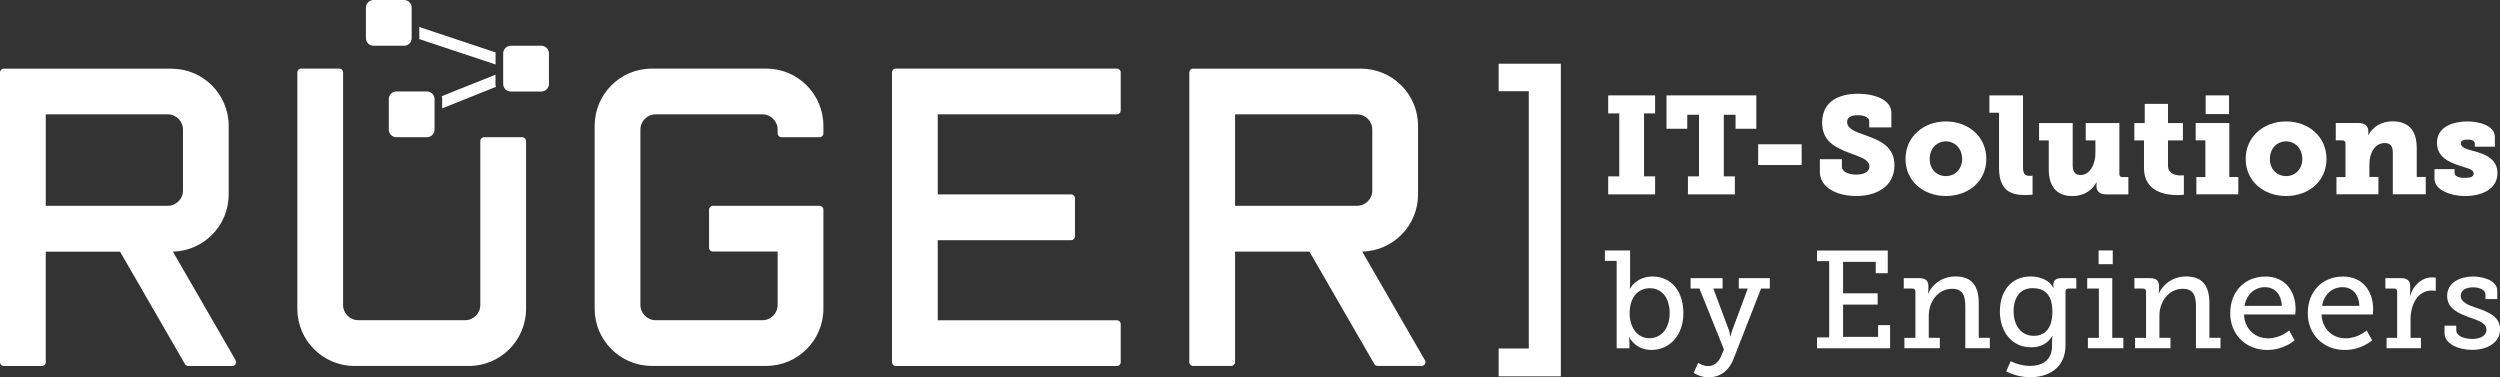<svg xmlns="http://www.w3.org/2000/svg" viewBox="0 0 472.04 71.24"><rect x="0" y="0" width="472.04" height="71.24" fill="#333333" stroke="none"/><g fill="#fff"><path d="m269.05 68.02c-7.88-13.64-10.43-18.07-11.84-20.51 5.84-.14 10.54-4.92 10.54-10.79v-12.96c0-5.96-4.83-10.8-10.8-10.8h-31.67c-.4 0-.72.32-.72.72v54.7c0 .4.32.72.72.72h7.2c.4 0 .72-.32.72-.72v-20.87h14.04c.99 1.72 3.34 5.79 12.26 21.23.13.22.37.36.62.36h8.31c.55 0 .9-.6.62-1.08m-35.85-46.43h23.03c1.59 0 2.88 1.29 2.88 2.88v11.51c0 1.59-1.29 2.88-2.88 2.88h-23.03zm-56.14 0v15.12h25.19c.4 0 .72.32.72.72v7.2c0 .4-.32.72-.72.72h-25.19v15.12h33.83c.4 0 .72.32.72.72v7.2c0 .4-.32.72-.72.72h-41.75c-.4 0-.72-.32-.72-.72v-54.72c0-.4.32-.72.72-.72h41.75c.4 0 .72.32.72.72v7.2c0 .4-.32.72-.72.72zm-21.59 2.16v1.44c0 .4-.32.72-.72.72h-7.2c-.4 0-.72-.32-.72-.72v-.72c0-1.59-1.29-2.88-2.88-2.88h-20.15c-1.59 0-2.88 1.29-2.88 2.88v33.11c0 1.59 1.29 2.88 2.88 2.88h20.15c1.59 0 2.88-1.29 2.88-2.88v-10.08h-12.23c-.4 0-.72-.32-.72-.72v-7.2c0-.4.32-.72.72-.72h20.15c.4 0 .72.32.72.72v18.71c0 5.96-4.83 10.8-10.8 10.8h-21.59c-5.96 0-10.8-4.83-10.8-10.8v-34.54c0-5.96 4.83-10.8 10.8-10.8h21.59c5.96 0 10.8 4.83 10.8 10.8m-56.14 2.88v31.67c0 5.96-4.83 10.8-10.8 10.8h-21.59c-5.96 0-10.8-4.83-10.8-10.8v-44.63c0-.4.32-.72.72-.72h7.2c.4 0 .72.32.72.72v43.91c0 1.59 1.29 2.88 2.88 2.88h20.15c1.59 0 2.88-1.29 2.88-2.88v-30.95c0-.4.32-.72.72-.72h7.2c.4 0 .72.32.72.72m-54.84 41.39c-7.88-13.65-10.43-18.07-11.85-20.51 5.85-.13 10.54-4.92 10.54-10.79v-12.95c0-5.96-4.83-10.8-10.8-10.8h-31.66c-.4 0-.72.32-.72.72v54.7c0 .4.32.72.72.72h7.2c.4 0 .72-.32.72-.72v-20.87h14.03c.99 1.72 3.34 5.79 12.26 21.23.13.22.37.36.62.36h8.31c.55 0 .9-.6.62-1.08m-35.84-46.44h23.03c1.59 0 2.88 1.29 2.88 2.88v11.51c0 1.59-1.29 2.88-2.88 2.88h-23.03z"></path><path d="m83.49 20.45v-1.74c0-.19-.02-.38-.06-.56l10.13-4.05v1.74c0 .19.02.38.06.57l-10.13 4.05zm-4.32-15.35v2.1c0 .06 0 .12-.01.18l14.41 4.8v-2.1c0-.06 0-.12.01-.18zm23.04 3.54h-5.76c-.8 0-1.44.65-1.44 1.44v5.76c0 .8.64 1.44 1.44 1.44h5.76c.79 0 1.44-.64 1.44-1.44v-5.76c0-.79-.65-1.44-1.44-1.44m-25.92-8.64h-5.76c-.8 0-1.44.65-1.44 1.44v5.76c0 .79.64 1.44 1.44 1.44h5.76c.8 0 1.44-.64 1.44-1.44v-5.76c0-.79-.64-1.44-1.44-1.44m4.32 17.27h-5.76c-.8 0-1.44.64-1.44 1.44v5.76c0 .79.64 1.44 1.44 1.44h5.76c.79 0 1.44-.65 1.44-1.44v-5.76c0-.8-.65-1.44-1.44-1.44"></path><path d="m303.65 33.3h2.09v-11.89h-2.09v-3.4h8.86v3.4h-2.09v11.89h2.09v3.4h-8.86z"></path><path d="m318.71 33.3h2.09v-11.63h-2.22v2.64h-3.92v-6.3h16.96v6.3h-3.92v-2.64h-2.22v11.63h2.09v3.4h-8.86z"></path><path d="m331.97 27.24h8.21v3.92h-8.21z"></path><path d="m347.78 30.06v1.39c0 .97 1.23 1.52 2.69 1.52s2.51-.52 2.51-1.52c0-1.44-2.06-1.88-4.02-2.67-2.54-.97-4.91-2.2-4.91-5.62 0-4.16 3.4-5.46 6.72-5.46s6.35 1.2 6.35 3.58v2.77h-4.18v-1.18c0-.73-.99-1.12-2.17-1.12-1.07 0-2.01.31-2.01 1.28 0 1.28 1.54 1.83 3.24 2.43 2.85.99 5.7 2.17 5.7 5.7 0 4.26-3.66 5.85-7.21 5.85s-6.87-1.54-6.87-4.55v-2.4h4.18z"></path><path d="m367.39 22.93c4.26 0 7.66 2.85 7.66 7.08s-3.4 7-7.63 7-7.63-2.8-7.63-7 3.4-7.08 7.61-7.08zm.03 10.32c1.65 0 3.06-1.23 3.06-3.24s-1.41-3.32-3.06-3.32-3.06 1.28-3.06 3.32 1.41 3.24 3.06 3.24z"></path><path d="m377.46 21.28h-1.83v-3.27h6.35v13.46c0 1.28.24 1.73 1.25 1.73.29 0 .55-.03.55-.03v3.58s-.63.08-1.36.08c-2.41 0-4.97-.58-4.97-5.1v-10.46z"></path><path d="m386.84 26.51h-1.83v-3.27h6.35v8.02c0 1.25.5 1.78 1.49 1.78 1.78 0 2.8-2.06 2.8-4.1v-2.43h-1.83v-3.27h6.35v9.62c0 .37.21.58.58.58h1.12v3.27h-4.16c-1.23 0-1.86-.6-1.86-1.52v-.37c0-.18.03-.39.03-.39h-.05s-1.12 2.59-4.57 2.59c-2.38 0-4.42-1.25-4.42-5.04v-5.46z"></path><path d="m404.83 26.51h-1.83v-3.27h1.96v-3.63h4.39v3.63h2.82v3.27h-2.82v4.76c0 1.62 1.54 1.86 2.4 1.86.37 0 .6-.03.6-.03v3.66s-.5.08-1.23.08c-2.14 0-6.3-.58-6.3-5.1v-5.23z"></path><path d="m414.71 33.43h1.7v-6.93h-1.83v-3.27h6.35v10.19h1.7v3.27h-7.92v-3.27zm1.75-15.42h4.42v3.53h-4.42z"></path><path d="m431.62 22.93c4.26 0 7.66 2.85 7.66 7.08s-3.4 7-7.63 7-7.63-2.8-7.63-7 3.4-7.08 7.61-7.08zm.03 10.32c1.65 0 3.06-1.23 3.06-3.24s-1.41-3.32-3.06-3.32-3.06 1.28-3.06 3.32 1.41 3.24 3.06 3.24z"></path><path d="m441.16 33.43h1.7v-6.35c0-.37-.21-.58-.58-.58h-1.25v-3.27h4.29c1.23 0 1.86.6 1.86 1.52v.44c0 .13-.03.31-.03.31h.05s1.18-2.59 4.57-2.59c2.54 0 4.55 1.25 4.55 5.04v5.46h1.7v3.27h-6.22v-7.89c0-1.25-.5-1.78-1.52-1.78-2.01 0-2.9 2.09-2.9 3.97v2.43h1.7v3.27h-7.92v-3.27z"></path><path d="m459.67 31.94h3.79v.68c0 .6.65.97 1.96.97 1.07 0 1.65-.26 1.65-.78 0-.84-.91-.94-2.64-1.52-1.96-.65-4.29-1.59-4.29-4.31 0-3.16 3.19-4.05 5.78-4.05 2.06 0 5.15.73 5.15 2.93v1.83h-3.79v-.6c0-.42-.39-.73-1.36-.73-.73 0-1.28.16-1.28.68 0 .81 1.07 1.12 2.35 1.46 2.04.55 4.57 1.39 4.57 4.18 0 3.03-2.95 4.34-6.14 4.34-2.4 0-5.75-1.02-5.75-3.27v-1.8z"></path><path d="m305.25 49.25h-2.22v-1.96h4.76v6.12c0 .63-.08 1.1-.08 1.1h.05s1.18-2.3 4.26-2.3c3.58 0 5.83 2.82 5.83 6.93s-2.54 6.93-6.04 6.93c-3.06 0-4.18-2.4-4.18-2.4h-.05s.08.47.08 1.04v1.05h-2.41v-16.49zm6.22 14.61c2.07 0 3.79-1.7 3.79-4.71s-1.54-4.73-3.74-4.73c-1.96 0-3.82 1.39-3.82 4.76 0 2.35 1.23 4.68 3.76 4.68z"></path><path d="m322.53 69.12c1.12 0 1.99-.78 2.43-1.83l.55-1.31-4.63-11.5h-1.67v-1.96h6.04v1.96h-1.75l2.95 7.87c.18.58.24 1.15.24 1.15h.08s.1-.58.31-1.15l2.93-7.87h-1.7v-1.96h5.86v1.96h-1.65l-5.23 13.36c-.89 2.25-2.61 3.4-4.65 3.4-1.7 0-2.85-.84-2.85-.84l.86-1.91s.76.63 1.88.63z"></path><path d="m343.08 63.71h2.3v-14.4h-2.3v-2.01h13.36v4.29h-2.27v-2.14h-6.17v5.93h6.53v2.14h-6.53v6.09h6.61v-2.22h2.27v4.37h-13.8v-2.04z"></path><path d="m359.6 63.79h2.06v-8.73c0-.39-.21-.58-.58-.58h-1.62v-1.96h2.98c1.15 0 1.67.5 1.67 1.46v.68c0 .42-.08.76-.08.76h.05c.26-.71 1.8-3.22 5.15-3.22 3.03 0 4.39 1.7 4.39 5.07v6.51h2.09v1.96h-4.63v-7.89c0-1.86-.37-3.32-2.48-3.32-2.67 0-4.42 2.43-4.42 5.07v4.18h2.09v1.96h-6.69v-1.96z"></path><path d="m383.28 69.09c2.3 0 4.18-1.05 4.18-3.76v-1.05c0-.42.08-.84.08-.84h-.05c-.78 1.31-2.04 2.14-3.97 2.14-3.66 0-5.91-2.95-5.91-6.77s2.12-6.61 5.8-6.61c1.72 0 3.55.65 4.29 2.17h.05s-.05-.18-.05-.52c0-.84.42-1.33 1.52-1.33h2.82v1.96h-1.46c-.34 0-.58.18-.58.52v10.19c0 4.37-3.32 6.04-6.67 6.04-1.59 0-3.22-.44-4.52-1.1l.84-1.93s1.65.89 3.63.89zm4.24-10.24c0-3.45-1.67-4.44-3.74-4.44-2.27 0-3.58 1.67-3.58 4.37s1.44 4.63 3.82 4.63c1.83 0 3.5-1.1 3.5-4.55z"></path><path d="m394.24 63.79h2.06v-9.31h-2.2v-1.96h4.73v11.27h2.09v1.96h-6.69v-1.96zm2.01-16.5h2.67v2.59h-2.67z"></path><path d="m403.15 63.79h2.06v-8.73c0-.39-.21-.58-.58-.58h-1.62v-1.96h2.98c1.15 0 1.67.5 1.67 1.46v.68c0 .42-.08.76-.08.76h.05c.26-.71 1.8-3.22 5.15-3.22 3.03 0 4.39 1.7 4.39 5.07v6.51h2.09v1.96h-4.63v-7.89c0-1.86-.37-3.32-2.48-3.32-2.67 0-4.42 2.43-4.42 5.07v4.18h2.09v1.96h-6.69v-1.96z"></path><path d="m427.73 52.21c3.76 0 5.72 2.77 5.72 6.2 0 .34-.08.97-.08.97h-9.67c.16 2.93 2.22 4.5 4.57 4.5s3.95-1.49 3.95-1.49l1.04 1.86s-1.99 1.83-5.15 1.83c-4.16 0-7.01-3.01-7.01-6.93 0-4.21 2.85-6.93 6.61-6.93zm3.11 5.54c-.08-2.33-1.49-3.53-3.16-3.53-1.93 0-3.5 1.31-3.87 3.53z"></path><path d="m442.37 52.21c3.76 0 5.72 2.77 5.72 6.2 0 .34-.08.97-.08.97h-9.67c.16 2.93 2.22 4.5 4.57 4.5s3.95-1.49 3.95-1.49l1.04 1.86s-1.99 1.83-5.15 1.83c-4.16 0-7.01-3.01-7.01-6.93 0-4.21 2.85-6.93 6.61-6.93zm3.11 5.54c-.08-2.33-1.49-3.53-3.16-3.53-1.93 0-3.5 1.31-3.87 3.53z"></path><path d="m450.63 63.79h1.99v-8.73c0-.39-.21-.58-.57-.58h-1.65v-1.96h2.98c1.15 0 1.7.47 1.7 1.54v.84c0 .52-.05.92-.05.92h.05c.6-1.93 2.14-3.45 4.18-3.45.34 0 .65.05.65.05v2.51s-.31-.08-.73-.08c-2.82 0-4.03 2.85-4.03 5.44v3.5h1.96v1.96h-6.48z"></path><path d="m461.56 61.49h2.22v.86c0 1.12 1.57 1.65 3.03 1.65s2.67-.6 2.67-1.7c0-1.33-1.46-1.75-3.29-2.4-1.96-.73-4.13-1.62-4.13-4.03 0-2.61 2.59-3.66 4.89-3.66 1.86 0 4.57.73 4.57 2.67v1.59h-2.22v-.86c0-.81-1.04-1.36-2.33-1.36s-2.35.52-2.35 1.59c0 1.25 1.46 1.78 3.06 2.33 2.04.68 4.37 1.54 4.37 4s-2.3 3.89-5.31 3.89c-2.4 0-5.17-1.07-5.17-3.16v-1.41z"></path><path d="m288.66 65.8h-5.69v5.26h11.74v-59.03h-11.74v5.19h5.69z"></path></g></svg>
